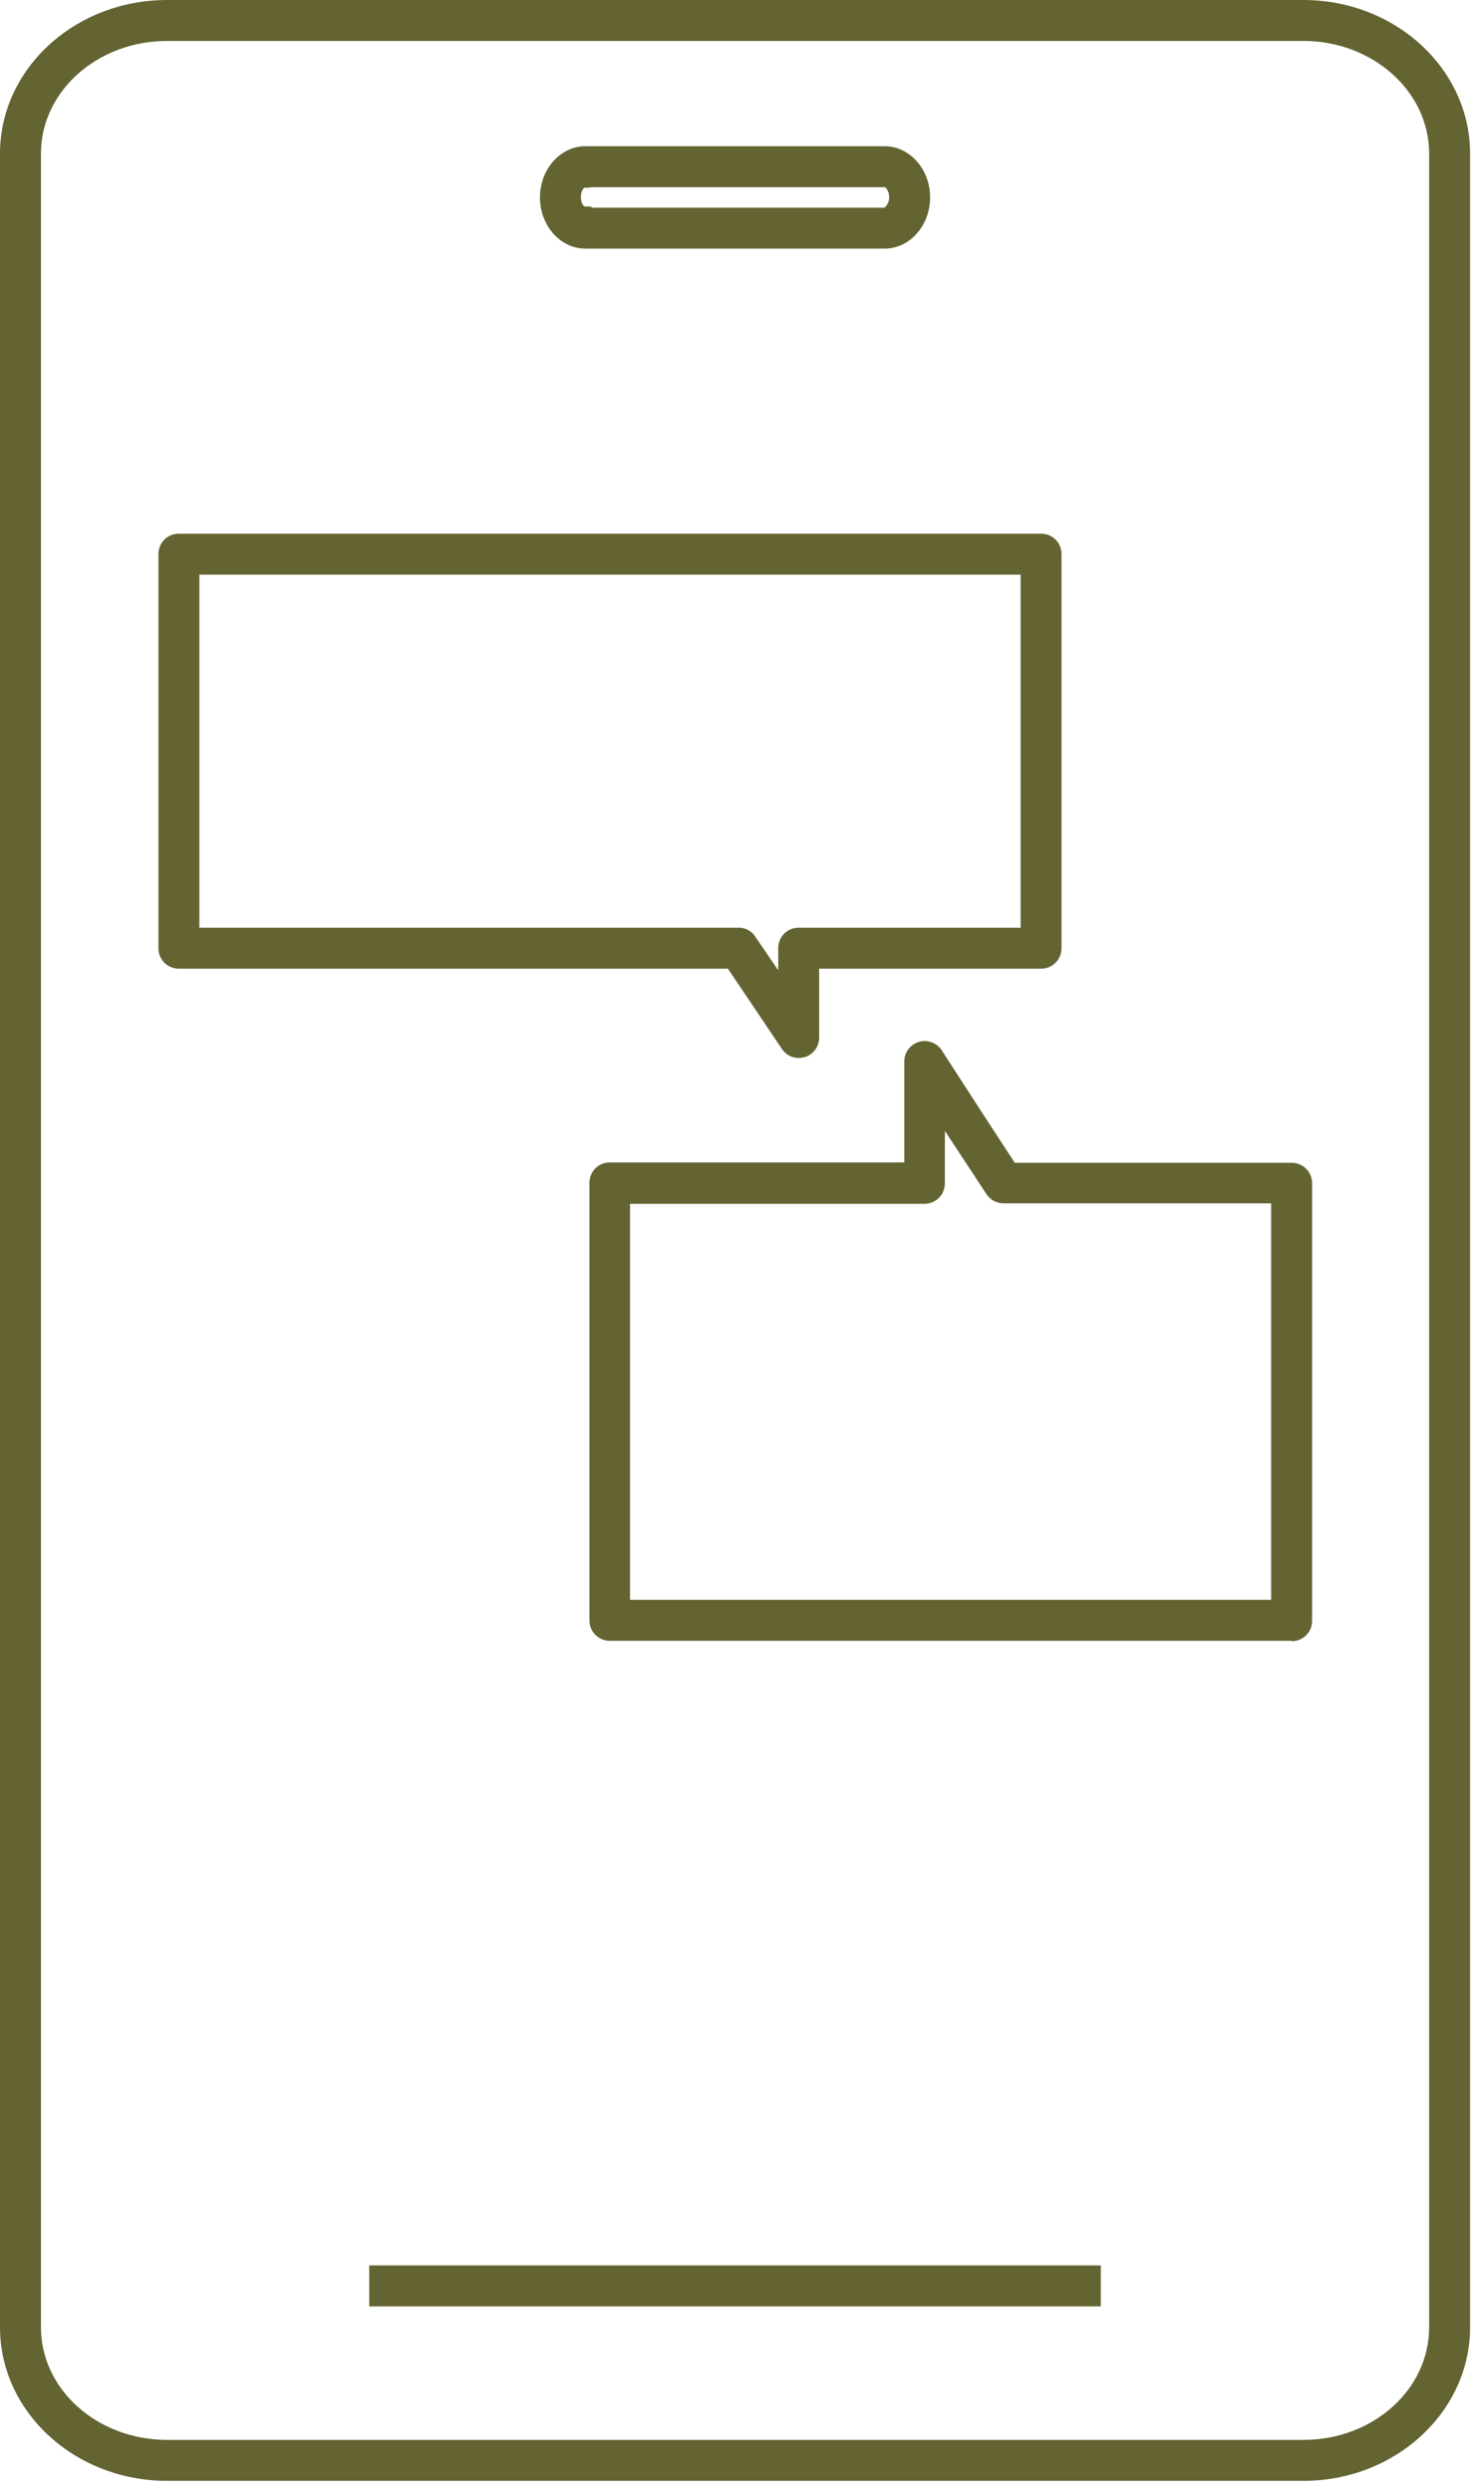 <svg width="56" height="94" fill="none" xmlns="http://www.w3.org/2000/svg"><g clip-path="url(#clip0_738_5402)" fill="#646432"><path d="M49.187 93.57H6.303C2.827 93.57 0 90.975 0 87.777V5.793C0 2.595 2.827 0 6.303 0h42.884c3.46 0 6.288 2.595 6.288 5.793v81.984c0 3.198-2.827 5.793-6.288 5.793zM6.303 1.545c-2.626 0-4.758 1.9-4.758 4.248v81.984c0 2.348 2.132 4.248 4.758 4.248h42.884c2.626 0 4.743-1.9 4.743-4.248V5.793c0-2.348-2.132-4.248-4.743-4.248H6.303z"/><path d="M33.383 9.377H22.091c-.943 0-1.715-.865-1.715-1.93 0-1.067.772-1.932 1.715-1.932h11.292c.943 0 1.715.865 1.715 1.931s-.772 1.931-1.715 1.931zm-11.06-1.545h11.06s.17-.139.17-.386c0-.262-.139-.386-.17-.386H22.307a.648.648 0 01-.247.015c-.062.047-.14.155-.14.356 0 .2.078.324.14.355.093 0 .185 0 .263.015v.031zM41.54 86.99H13.934v-1.546H41.54v1.545zm7.2-25.104H23.017a.765.765 0 01-.773-.773V44.615c0-.433.34-.773.773-.773h11.107v-3.8a.77.77 0 011.421-.417s1.653 2.564 2.75 4.233H48.74c.433 0 .773.34.773.772v16.5c0 .432-.34.772-.773.772v-.015zM23.79 60.34h24.177V45.387H37.879a.785.785 0 01-.649-.34l-1.575-2.394v1.977c0 .433-.34.773-.773.773H23.775v14.953l.015-.015zm6.35-20.438a.758.758 0 01-.634-.34l-2.039-3.028H6.751a.765.765 0 01-.772-.772v-14.86c0-.433.34-.773.772-.773h32.534c.433 0 .772.34.772.773v14.86c0 .433-.34.773-.772.773h-8.373v2.596c0 .34-.216.633-.54.741-.078.016-.155.03-.232.03zM7.523 34.99H27.87a.74.74 0 01.633.34l.865 1.267v-.834c0-.433.34-.773.773-.773h8.373V21.674H7.523V34.99z"/></g><defs><clipPath id="clip0_738_5402"><path fill="#fff" d="M0 0h55.475v93.57H0z"/></clipPath></defs></svg>